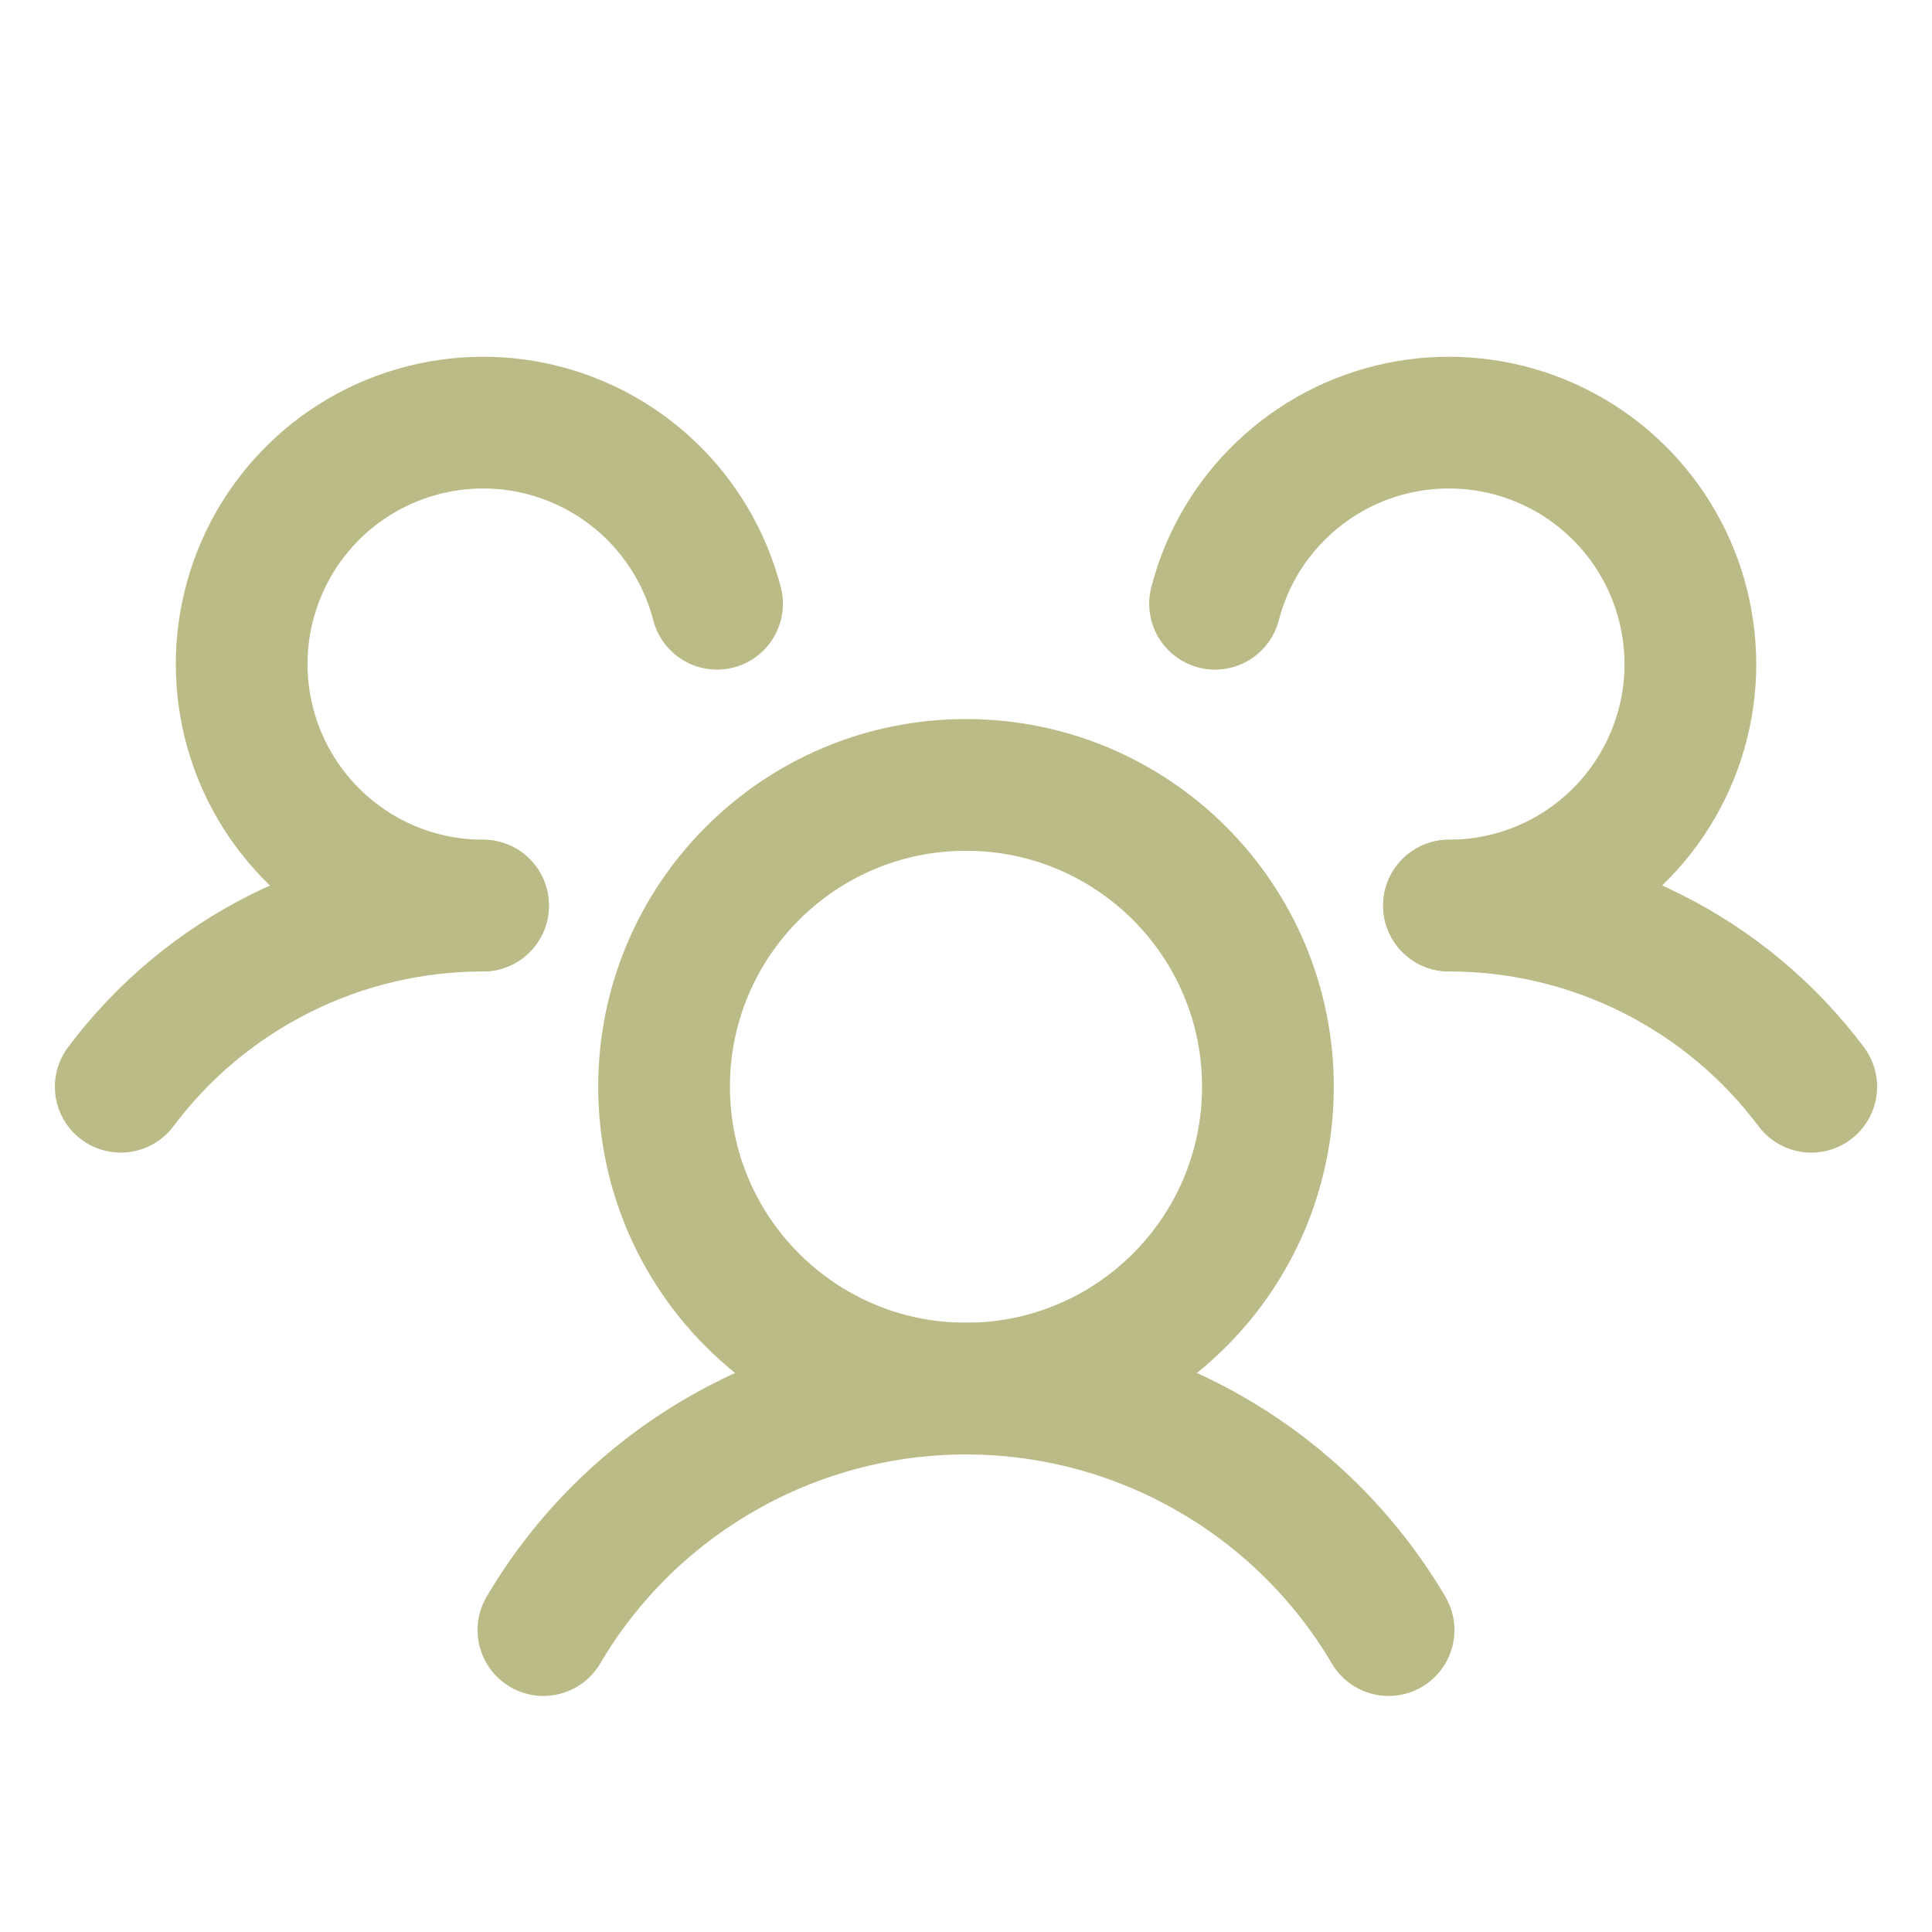 <?xml version="1.0" encoding="UTF-8"?> <svg xmlns="http://www.w3.org/2000/svg" width="22" height="22" viewBox="0 0 22 22" fill="none"><g clip-path="url(#clip0_963_574)"><path d="M16.5 10.312C17.301 10.312 18.09 10.498 18.806 10.856C19.522 11.214 20.145 11.734 20.625 12.375" stroke="#BBBB87" stroke-width="1.5" stroke-linecap="round" stroke-linejoin="round"></path><path d="M1.375 12.375C1.855 11.734 2.478 11.214 3.194 10.856C3.91 10.498 4.699 10.312 5.5 10.312" stroke="#BBBB87" stroke-width="1.5" stroke-linecap="round" stroke-linejoin="round"></path><path d="M11 15.812C12.899 15.812 14.438 14.274 14.438 12.375C14.438 10.476 12.899 8.938 11 8.938C9.102 8.938 7.562 10.476 7.562 12.375C7.562 14.274 9.102 15.812 11 15.812Z" stroke="#BBBB87" stroke-width="1.5" stroke-linecap="round" stroke-linejoin="round"></path><path d="M6.188 18.562C6.681 17.725 7.385 17.031 8.229 16.549C9.073 16.066 10.028 15.812 11 15.812C11.972 15.812 12.927 16.066 13.771 16.549C14.615 17.031 15.319 17.725 15.812 18.562" stroke="#BBBB87" stroke-width="1.5" stroke-linecap="round" stroke-linejoin="round"></path><path d="M13.836 6.875C13.964 6.377 14.23 5.925 14.603 5.571C14.975 5.216 15.44 4.973 15.943 4.869C16.447 4.765 16.97 4.805 17.452 4.983C17.934 5.161 18.357 5.471 18.672 5.878C18.987 6.284 19.182 6.771 19.234 7.283C19.287 7.794 19.195 8.31 18.968 8.772C18.742 9.234 18.391 9.623 17.954 9.896C17.518 10.168 17.014 10.312 16.5 10.312" stroke="#BBBB87" stroke-width="1.5" stroke-linecap="round" stroke-linejoin="round"></path><path d="M5.501 10.312C4.986 10.312 4.482 10.168 4.046 9.896C3.61 9.623 3.259 9.234 3.032 8.772C2.806 8.31 2.714 7.794 2.766 7.283C2.819 6.771 3.013 6.284 3.328 5.878C3.643 5.471 4.066 5.161 4.548 4.983C5.031 4.805 5.554 4.765 6.057 4.869C6.561 4.973 7.025 5.216 7.398 5.571C7.77 5.925 8.036 6.377 8.165 6.875" stroke="#BBBB87" stroke-width="1.5" stroke-linecap="round" stroke-linejoin="round"></path></g><defs><clipPath id="clip0_963_574"><rect width="22" height="22" fill="white"></rect></clipPath></defs></svg> 